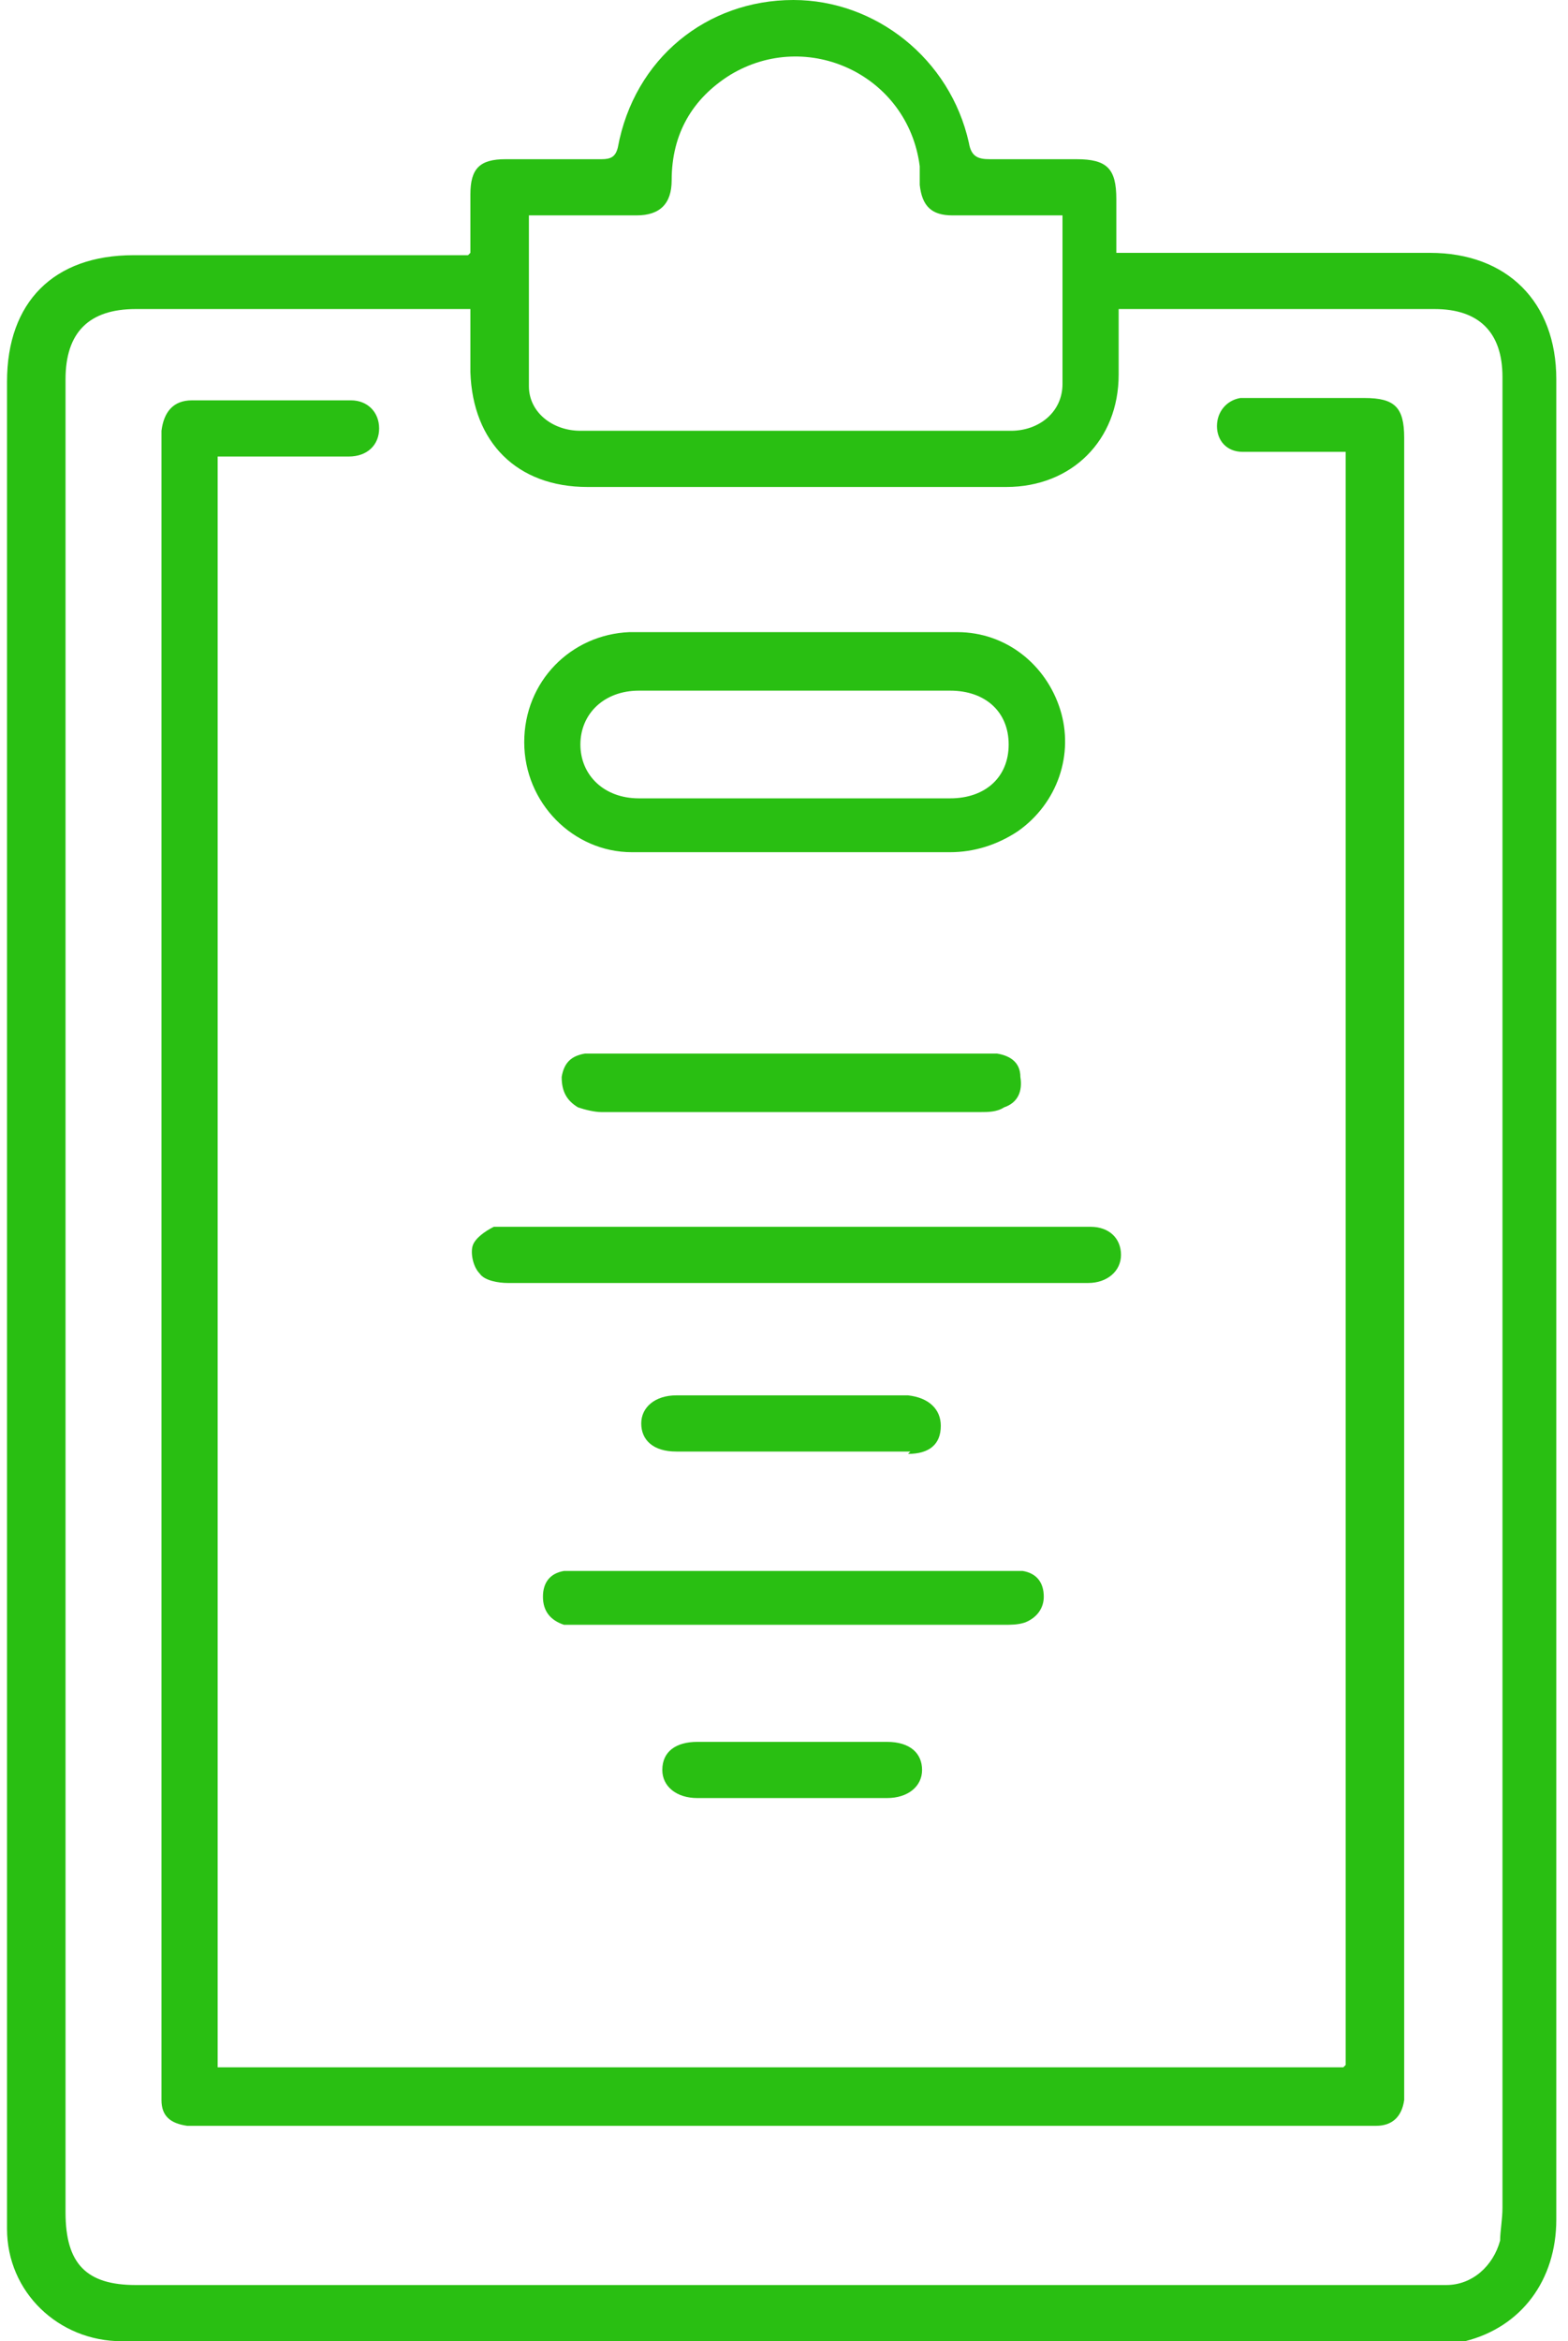 <?xml version="1.0" encoding="UTF-8"?>
<svg xmlns="http://www.w3.org/2000/svg" version="1.1" viewBox="0 0 67 100">
  <defs>
    <style>
      .cls-1 {
        fill: #29bf12;
      }
    </style>
  </defs>
  <!-- Generator: Adobe Illustrator 28.7.1, SVG Export Plug-In . SVG Version: 1.2.0 Build 142)  -->
  <g>
    <g id="_レイヤー_1" data-name="レイヤー_1">
      <path class="cls-1" d="M20.1,10.8c0-.9,0-1.7,0-2.5,0-1.1.4-1.5,1.5-1.5,1.4,0,2.7,0,4.1,0,.4,0,.6-.1.7-.5C27.1,2.5,30.2,0,33.9,0c3.5,0,6.7,2.5,7.5,6.1.1.6.4.7.9.7,1.2,0,2.5,0,3.7,0,1.3,0,1.7.4,1.7,1.7,0,.7,0,1.5,0,2.3.4,0,.6,0,.9,0,4.2,0,8.3,0,12.5,0,3.3,0,5.4,2.1,5.4,5.4,0,26.2,0,52.4,0,78.6,0,2.6-1.5,4.6-3.9,5.2-.3,0-.6,0-.9,0-18.8,0-37.7,0-56.5,0-2.7,0-4.9-2.1-4.9-4.8,0-.2,0-.4,0-.6,0-26.1,0-52.2,0-78.3,0-3.4,2-5.4,5.4-5.4,4.5,0,8.9,0,13.4,0,.3,0,.5,0,.9,0ZM20.1,13.2c-.3,0-.6,0-.8,0-4.5,0-9,0-13.5,0-2,0-3,1-3,3,0,26.1,0,52.2,0,78.3,0,2.2.9,3.1,3,3.1,18.5,0,36.9,0,55.4,0,.2,0,.4,0,.6,0,1.1,0,2-.8,2.3-1.9,0-.4.1-.9.1-1.4,0-20.5,0-41,0-61.5,0-5.6,0-11.2,0-16.7,0-1.9-1-2.9-2.9-2.9-4.3,0-8.5,0-12.8,0-.2,0-.5,0-.7,0,0,1,0,1.9,0,2.8,0,2.8-2,4.8-4.8,4.8-6,0-12,0-17.9,0-3,0-4.9-1.9-5-4.9,0-.9,0-1.7,0-2.7ZM45.4,9.2c-.3,0-.6,0-.9,0-1.3,0-2.5,0-3.8,0-.9,0-1.3-.4-1.4-1.3,0-.3,0-.5,0-.8-.5-3.9-4.8-5.9-8.1-3.9-1.6,1-2.5,2.5-2.5,4.5,0,1-.5,1.5-1.5,1.5-1.2,0-2.4,0-3.7,0-.3,0-.6,0-.9,0,0,2.5,0,4.9,0,7.3,0,1.1,1,1.9,2.2,1.9,6.1,0,12.3,0,18.4,0,1.2,0,2.2-.8,2.2-2,0-2.3,0-4.7,0-7.2ZM57.4,88.3H9.3V19.5c.3,0,.6,0,.9,0,1.6,0,3.1,0,4.7,0,.8,0,1.3-.5,1.3-1.2,0-.7-.5-1.2-1.2-1.2-2.3,0-4.5,0-6.8,0-.8,0-1.2.5-1.3,1.3,0,.2,0,.4,0,.6,0,23.3,0,46.7,0,70,0,.2,0,.5,0,.7,0,.7.4,1,1.1,1.1.2,0,.5,0,.7,0,16.5,0,33,0,49.5,0,.2,0,.4,0,.6,0,.7,0,1.1-.4,1.2-1.1,0-.3,0-.5,0-.8,0-11.7,0-23.5,0-35.2,0-11.7,0-23.3,0-35,0-1.3-.4-1.7-1.7-1.7-1.6,0-3.2,0-4.7,0-.2,0-.4,0-.6,0-.6.1-1,.6-1,1.2,0,.6.4,1.1,1.1,1.1.8,0,1.5,0,2.3,0,.7,0,1.4,0,2.1,0v68.9ZM33.9,27c2.3,0,4.7,0,7,0,2.1,0,3.8,1.4,4.4,3.3.6,1.9-.1,4-1.8,5.2-.9.6-1.9.9-2.9.9-4.5,0-9.1,0-13.6,0-2.5,0-4.6-2.1-4.6-4.7,0-2.6,2-4.6,4.5-4.7,0,0,.2,0,.3,0,2.2,0,4.5,0,6.7,0,0,0,0,0,0,0ZM34,29.5c-2.2,0-4.5,0-6.7,0-1.5,0-2.5,1-2.5,2.3,0,1.3,1,2.3,2.5,2.3,4.4,0,8.9,0,13.3,0,1.5,0,2.5-.9,2.5-2.3,0-1.4-1-2.3-2.5-2.3-2.2,0-4.4,0-6.6,0ZM46.5,54.8c.8,0,1.4-.5,1.4-1.2,0-.7-.5-1.2-1.3-1.2-.1,0-.3,0-.4,0-8.1,0-16.3,0-24.4,0-.2,0-.5,0-.7,0-.4.2-.8.5-.9.8-.1.3,0,.9.3,1.2.2.3.8.4,1.2.4,4.1,0,8.2,0,12.3,0,4.2,0,8.4,0,12.6,0ZM25,67.1c-.3,0-.6,0-.9,0-.6.1-.9.5-.9,1.1,0,.6.3,1,.9,1.2.3,0,.6,0,.9,0,6,0,11.9,0,17.9,0,.3,0,.6,0,.9-.1.5-.2.8-.6.8-1.1,0-.6-.3-1-.9-1.1-.3,0-.6,0-.9,0-2.9,0-5.9,0-8.8,0-3,0-5.9,0-8.9,0ZM25.8,45c-.3,0-.5,0-.8,0-.6.1-.9.4-1,1,0,.6.2,1,.7,1.3.3.1.7.2,1,.2,5.4,0,10.8,0,16.2,0,.3,0,.7,0,1-.2.6-.2.8-.7.7-1.3,0-.6-.4-.9-1-1-.3,0-.5,0-.8,0-2.7,0-5.4,0-8,0-2.7,0-5.4,0-8.1,0ZM38.8,62.1c.9,0,1.4-.4,1.4-1.2,0-.7-.5-1.2-1.4-1.3-3.3,0-6.6,0-9.9,0-.9,0-1.5.5-1.5,1.2,0,.7.5,1.2,1.5,1.2,1.7,0,3.3,0,5,0,1.7,0,3.3,0,5,0ZM29.8,74.4c-.9,0-1.5.4-1.5,1.2,0,.7.6,1.2,1.5,1.2,2.7,0,5.4,0,8.1,0,.9,0,1.5-.5,1.5-1.2,0-.7-.5-1.2-1.5-1.2-1.3,0-2.7,0-4,0-1.4,0-2.7,0-4.1,0Z"/>
    </g>
  </g>
</svg>